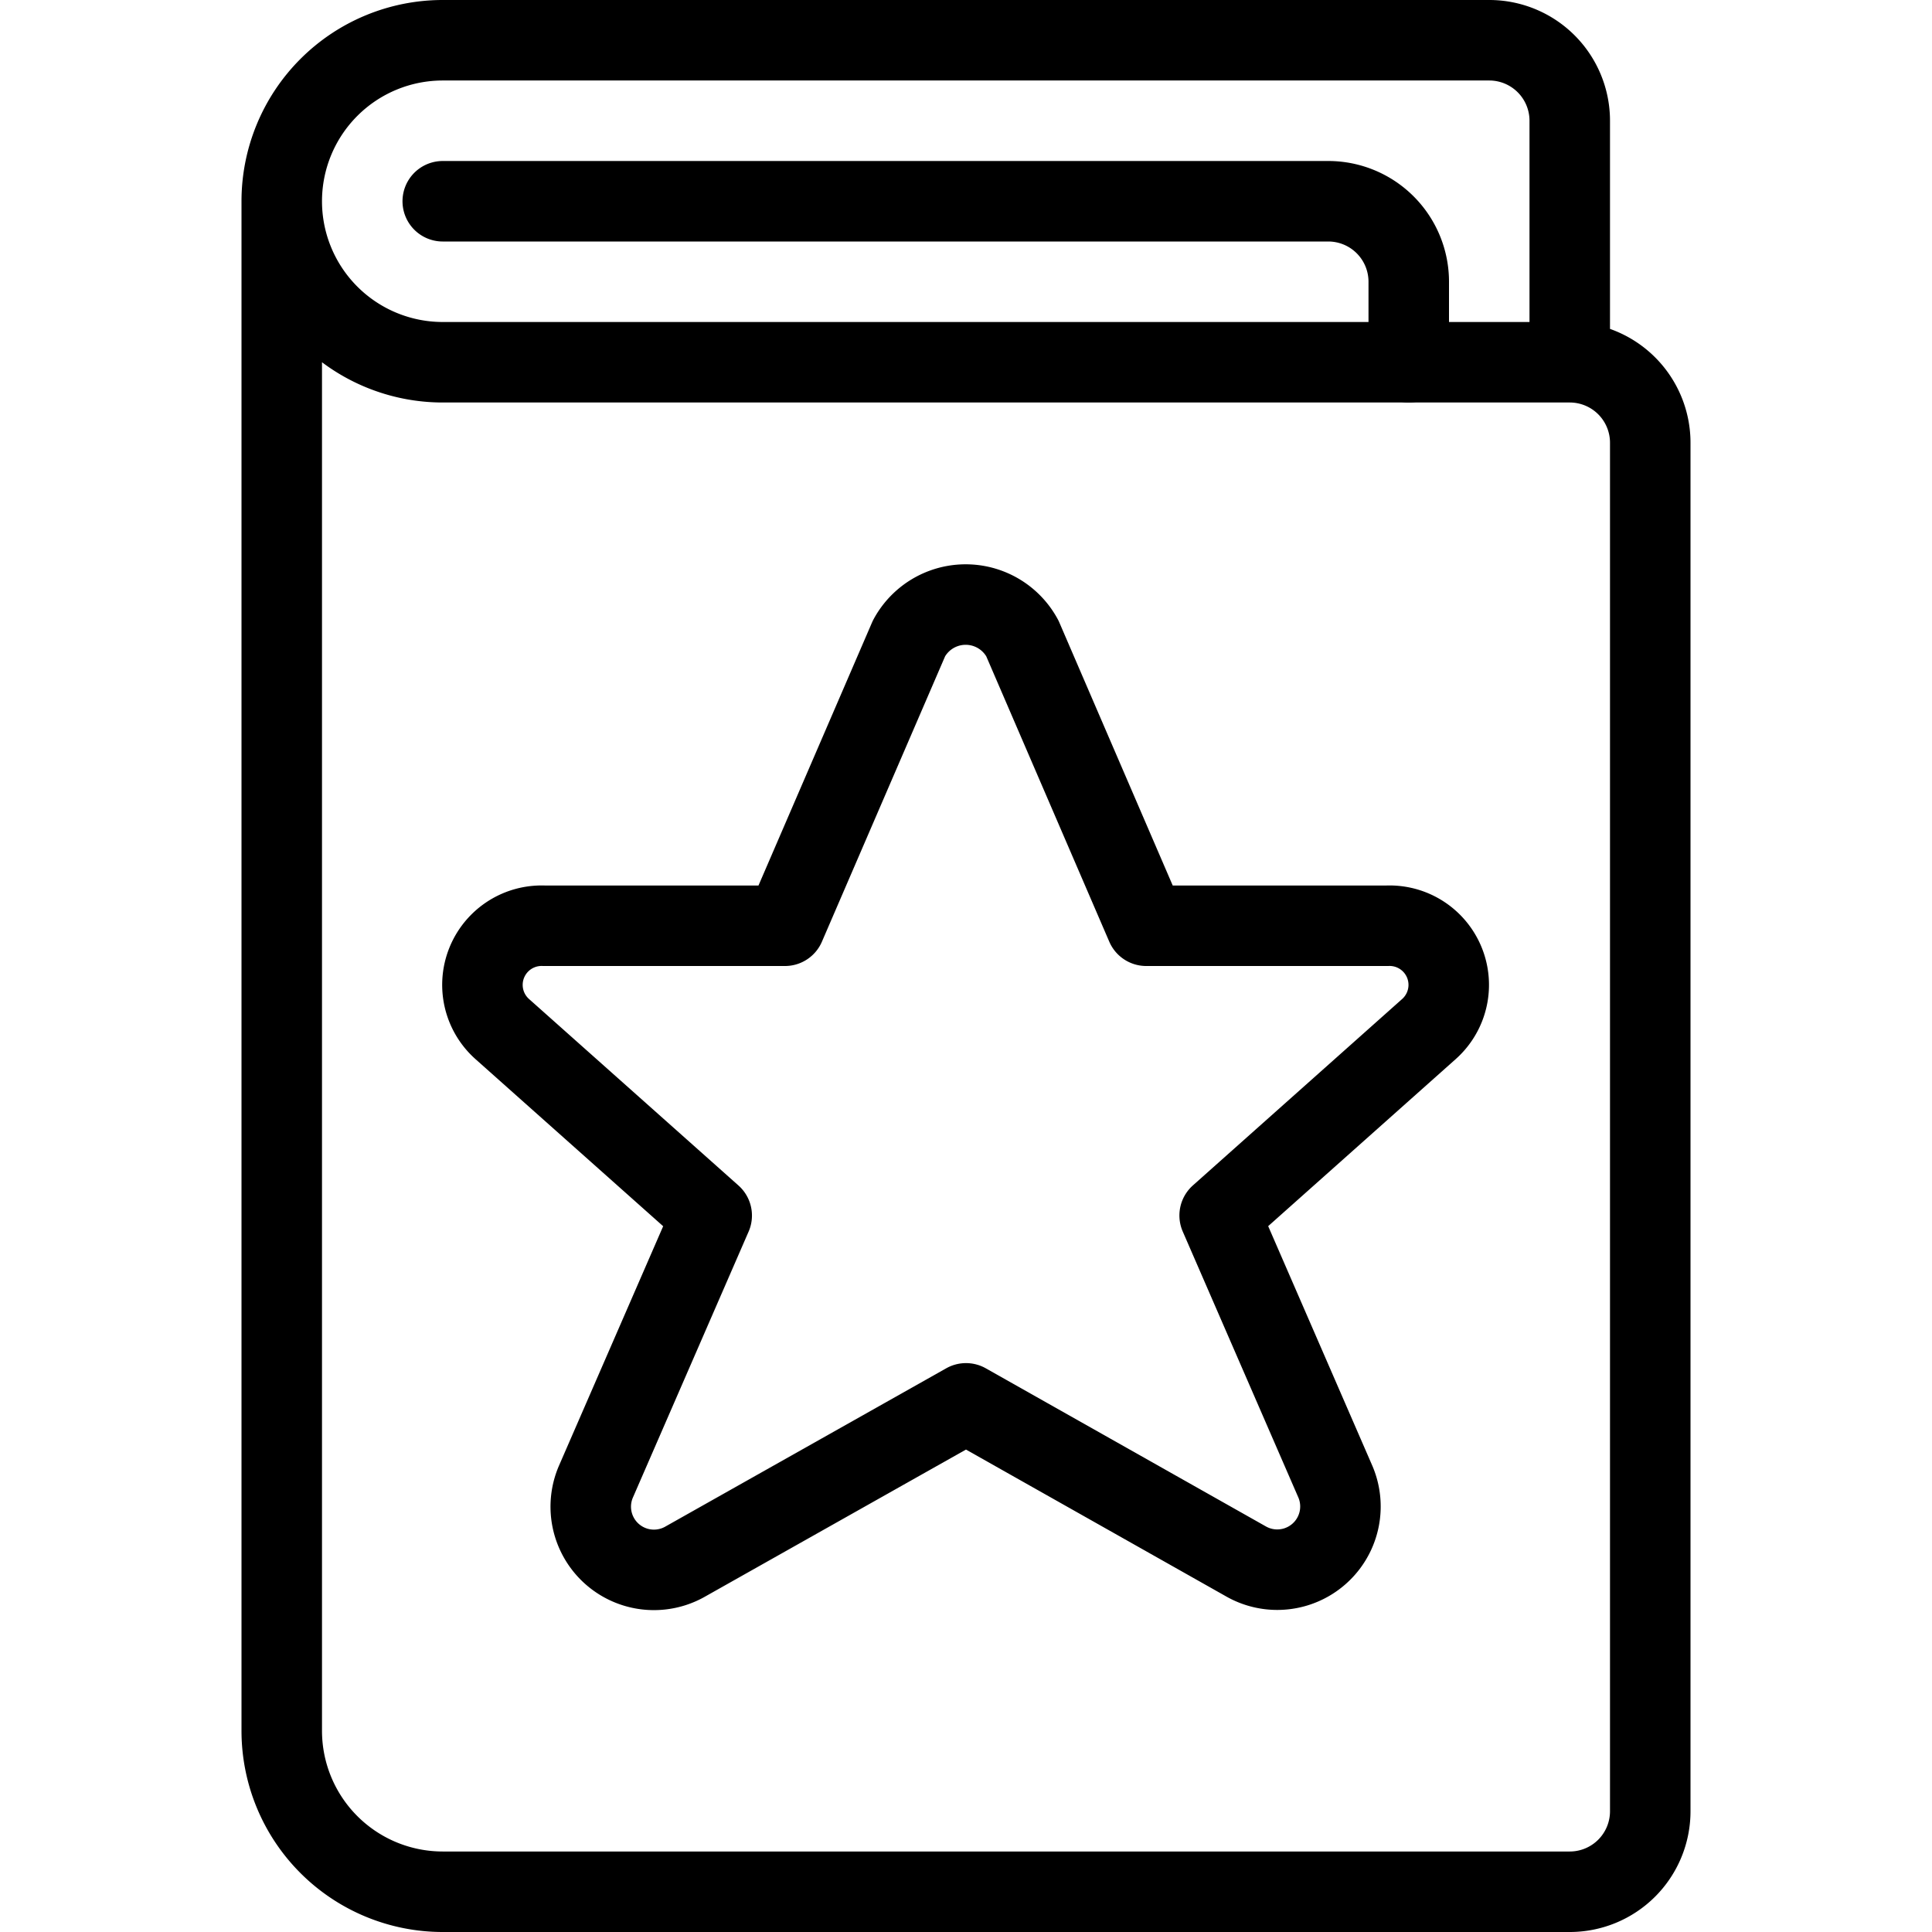 <svg viewBox="0 0 24 24" xmlns="http://www.w3.org/2000/svg"><g transform="matrix(1,0,0,1,0,0)"><path d="M5.5,2.5h11a1,1,0,0,1,1,1v1" fill="none" stroke="#000000" stroke-linecap="round" stroke-linejoin="round"></path><path d="M19.5,4.5v-3a1,1,0,0,0-1-1H5.5a2,2,0,0,0,0,4h14a1,1,0,0,1,1,1v17a1,1,0,0,1-1,1H5.5a2,2,0,0,1-2-2V2.5" fill="none" stroke="#000000" stroke-linecap="round" stroke-linejoin="round"></path><path d="M12.7,7.93l1.539,3.57h2.995a.735.735,0,0,1,.517,1.283l-2.6,2.316,1.44,3.313a.785.785,0,0,1-1.117.982L12,17.433l-3.48,1.961A.785.785,0,0,1,7.4,18.412L8.841,15.1l-2.6-2.315A.735.735,0,0,1,6.756,11.5H9.751l1.541-3.57A.8.8,0,0,1,12.7,7.93Z" fill="none" stroke="#000000" stroke-linecap="round" stroke-linejoin="round"></path></g></svg>